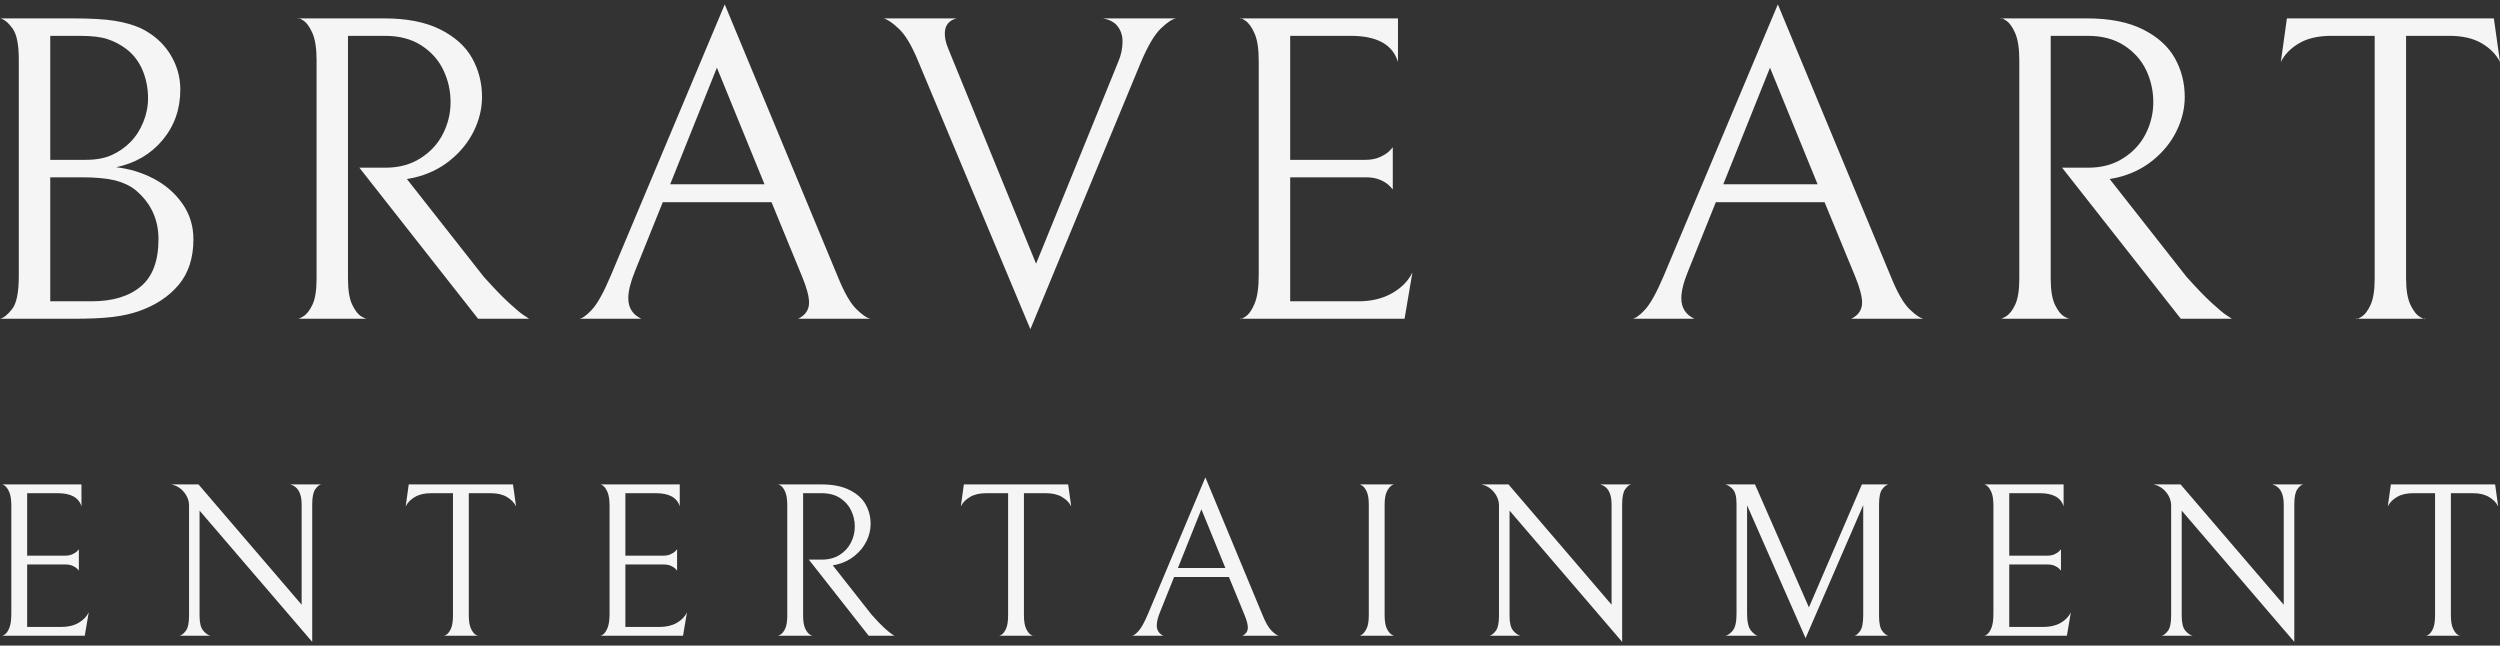 <svg width="395" height="102" viewBox="0 0 395 102" fill="none" xmlns="http://www.w3.org/2000/svg">
<rect x="0" y="0" width="395" height="102" fill="#333333" stroke="none"/>
<g clip-path="url(#clip0_77_69)">
<path d="M13.39 100.446H0.29C0.29 100.513 0.43 100.459 0.71 100.286C0.99 100.113 1.24 99.766 1.46 99.246C1.68 98.726 1.79 97.966 1.79 96.966V79.906C1.79 78.959 1.68 78.236 1.46 77.736C1.24 77.236 0.99 76.893 0.71 76.706C0.43 76.526 0.29 76.469 0.29 76.536H12.87V80.006C12.457 78.619 11.207 77.926 9.12 77.926H4.29V87.796H10.27C10.73 87.796 11.123 87.719 11.45 87.566C11.777 87.419 12.02 87.263 12.18 87.096C12.34 86.936 12.433 86.833 12.46 86.786V90.156C12.433 90.109 12.34 90.006 12.18 89.846C12.02 89.686 11.783 89.536 11.47 89.396C11.157 89.256 10.767 89.186 10.3 89.186H4.29V99.056H9.71C10.757 99.056 11.653 98.843 12.4 98.416C13.153 97.983 13.693 97.429 14.02 96.756L13.39 100.446ZM45.85 76.536H50.75C50.43 76.603 50.113 76.863 49.8 77.316C49.487 77.769 49.33 78.563 49.33 79.696V101.416L31.53 80.676V97.316C31.53 98.429 31.73 99.213 32.13 99.666C32.523 100.113 32.903 100.373 33.27 100.446H28.37C28.697 100.373 29.027 100.113 29.36 99.666C29.7 99.213 29.87 98.419 29.87 97.286V79.906C29.87 79.119 29.603 78.403 29.07 77.756C28.537 77.103 27.863 76.696 27.05 76.536H31.36L47.66 95.546V79.696C47.66 77.916 47.057 76.863 45.85 76.536ZM68.09 77.926C67.07 77.926 66.227 78.123 65.56 78.516C64.887 78.909 64.4 79.406 64.1 80.006L64.58 76.536H81.05L81.54 80.006C81.24 79.406 80.753 78.909 80.08 78.516C79.407 78.123 78.56 77.926 77.54 77.926H74.07V97.216C74.07 98.143 74.187 98.849 74.42 99.336C74.647 99.823 74.9 100.146 75.18 100.306C75.46 100.466 75.6 100.513 75.6 100.446H70.07C70.07 100.513 70.21 100.466 70.49 100.306C70.77 100.146 71.02 99.826 71.24 99.346C71.46 98.873 71.57 98.163 71.57 97.216V77.926H68.09ZM107.92 100.446H94.82C94.82 100.513 94.957 100.459 95.23 100.286C95.51 100.113 95.76 99.766 95.98 99.246C96.2 98.726 96.31 97.966 96.31 96.966V79.906C96.31 78.959 96.2 78.236 95.98 77.736C95.76 77.236 95.51 76.893 95.23 76.706C94.957 76.526 94.82 76.469 94.82 76.536H107.4V80.006C106.98 78.619 105.727 77.926 103.64 77.926H98.81V87.796H104.79C105.25 87.796 105.643 87.719 105.97 87.566C106.297 87.419 106.54 87.263 106.7 87.096C106.86 86.936 106.953 86.833 106.98 86.786V90.156C106.953 90.109 106.86 90.006 106.7 89.846C106.54 89.686 106.303 89.536 105.99 89.396C105.677 89.256 105.287 89.186 104.82 89.186H98.81V99.056H104.23C105.277 99.056 106.177 98.843 106.93 98.416C107.683 97.983 108.22 97.429 108.54 96.756L107.92 100.446ZM129.88 88.416C130.947 88.416 131.873 88.169 132.66 87.676C133.447 87.176 134.043 86.526 134.45 85.726C134.857 84.926 135.06 84.086 135.06 83.206C135.06 82.306 134.867 81.456 134.48 80.656C134.1 79.856 133.517 79.199 132.73 78.686C131.943 78.179 130.98 77.926 129.84 77.926H126.89V97.246C126.89 98.173 127.007 98.873 127.24 99.346C127.473 99.826 127.727 100.139 128 100.286C128.28 100.439 128.42 100.493 128.42 100.446H122.89C122.89 100.493 123.03 100.433 123.31 100.266C123.59 100.106 123.84 99.796 124.06 99.336C124.28 98.869 124.39 98.173 124.39 97.246V79.876C124.39 78.923 124.28 78.196 124.06 77.696C123.84 77.203 123.59 76.869 123.31 76.696C123.03 76.523 122.89 76.469 122.89 76.536H129.77C131.583 76.536 133.073 76.833 134.24 77.426C135.413 78.013 136.26 78.776 136.78 79.716C137.3 80.656 137.56 81.679 137.56 82.786C137.56 83.719 137.34 84.629 136.9 85.516C136.46 86.409 135.827 87.186 135 87.846C134.18 88.506 133.227 88.963 132.14 89.216L131.58 89.326L137.7 97.106C138.507 98.013 139.177 98.709 139.71 99.196C140.243 99.683 140.633 100.006 140.88 100.166C141.12 100.326 141.263 100.419 141.31 100.446H137.25L127.79 88.416H129.88ZM155.8 77.926C154.78 77.926 153.937 78.123 153.27 78.516C152.597 78.909 152.11 79.406 151.81 80.006L152.29 76.536H168.77L169.25 80.006C168.95 79.406 168.463 78.909 167.79 78.516C167.117 78.123 166.273 77.926 165.26 77.926H161.78V97.216C161.78 98.143 161.897 98.849 162.13 99.336C162.363 99.823 162.617 100.146 162.89 100.306C163.17 100.466 163.31 100.513 163.31 100.446H157.78C157.78 100.513 157.92 100.466 158.2 100.306C158.48 100.146 158.73 99.826 158.95 99.346C159.17 98.873 159.28 98.163 159.28 97.216V77.926H155.8ZM194.17 91.166H185.51L183.29 96.696C182.943 97.549 182.77 98.256 182.77 98.816C182.77 99.576 183.117 100.119 183.81 100.446H178.84C179.073 100.446 179.41 100.213 179.85 99.746C180.29 99.286 180.8 98.373 181.38 97.006L190.45 75.426L199.45 97.106C199.957 98.359 200.45 99.216 200.93 99.676C201.403 100.143 201.78 100.399 202.06 100.446H196.29C196.87 100.166 197.16 99.736 197.16 99.156C197.16 98.669 196.973 97.976 196.6 97.076L194.17 91.166ZM186.11 89.746H193.61L189.82 80.466L186.11 89.746ZM214.74 100.446C214.74 100.513 214.88 100.459 215.16 100.286C215.433 100.113 215.687 99.789 215.92 99.316C216.153 98.843 216.27 98.143 216.27 97.216V79.766C216.27 78.839 216.16 78.139 215.94 77.666C215.72 77.193 215.47 76.873 215.19 76.706C214.91 76.546 214.77 76.489 214.77 76.536H220.3C220.3 76.489 220.16 76.546 219.88 76.706C219.607 76.873 219.353 77.193 219.12 77.666C218.887 78.139 218.77 78.839 218.77 79.766V97.216C218.77 98.143 218.887 98.843 219.12 99.316C219.353 99.789 219.607 100.106 219.88 100.266C220.16 100.433 220.3 100.493 220.3 100.446H214.74ZM252.83 76.536H257.73C257.403 76.603 257.083 76.863 256.77 77.316C256.457 77.769 256.3 78.563 256.3 79.696V101.416L238.51 80.676V97.316C238.51 98.429 238.707 99.213 239.1 99.666C239.493 100.113 239.877 100.373 240.25 100.446H235.35C235.67 100.373 236 100.113 236.34 99.666C236.673 99.213 236.84 98.419 236.84 97.286V79.906C236.84 79.119 236.573 78.403 236.04 77.756C235.507 77.103 234.837 76.696 234.03 76.536H238.34L254.63 95.546V79.696C254.63 77.916 254.03 76.863 252.83 76.536ZM298.39 100.446H293C293.28 100.399 293.58 100.149 293.9 99.696C294.227 99.243 294.39 98.403 294.39 97.176V79.806L285.28 100.826L276.04 79.836V97.006C276.04 98.253 276.243 99.126 276.65 99.626C277.057 100.126 277.42 100.399 277.74 100.446H272.6C272.947 100.399 273.33 100.139 273.75 99.666C274.163 99.186 274.37 98.299 274.37 97.006V79.596C274.37 78.483 274.173 77.716 273.78 77.296C273.387 76.883 272.993 76.629 272.6 76.536H277.29L285.81 95.966L294.18 76.536H298.39C298.083 76.583 297.757 76.826 297.41 77.266C297.063 77.706 296.89 78.516 296.89 79.696V97.316C296.89 98.476 297.063 99.276 297.41 99.716C297.757 100.156 298.083 100.399 298.39 100.446ZM326.57 100.446H313.47C313.47 100.513 313.607 100.459 313.88 100.286C314.16 100.113 314.41 99.766 314.63 99.246C314.85 98.726 314.96 97.966 314.96 96.966V79.906C314.96 78.959 314.85 78.236 314.63 77.736C314.41 77.236 314.16 76.893 313.88 76.706C313.607 76.526 313.47 76.469 313.47 76.536H326.05V80.006C325.63 78.619 324.377 77.926 322.29 77.926H317.46V87.796H323.44C323.907 87.796 324.3 87.719 324.62 87.566C324.947 87.419 325.19 87.263 325.35 87.096C325.51 86.936 325.603 86.833 325.63 86.786V90.156C325.603 90.109 325.51 90.006 325.35 89.846C325.19 89.686 324.953 89.536 324.64 89.396C324.327 89.256 323.94 89.186 323.48 89.186H317.46V99.056H322.88C323.927 99.056 324.827 98.843 325.58 98.416C326.333 97.983 326.87 97.429 327.19 96.756L326.57 100.446ZM359.02 76.536H363.92C363.6 76.603 363.283 76.863 362.97 77.316C362.657 77.769 362.5 78.563 362.5 79.696V101.416L344.71 80.676V97.316C344.71 98.429 344.907 99.213 345.3 99.666C345.693 100.113 346.077 100.373 346.45 100.446H341.55C341.87 100.373 342.2 100.113 342.54 99.666C342.873 99.213 343.04 98.419 343.04 97.286V79.906C343.04 79.119 342.773 78.403 342.24 77.756C341.707 77.103 341.033 76.696 340.22 76.536H344.53L360.83 95.546V79.696C360.83 77.916 360.227 76.863 359.02 76.536ZM381.27 77.926C380.25 77.926 379.403 78.123 378.73 78.516C378.057 78.909 377.57 79.406 377.27 80.006L377.76 76.536H394.23L394.71 80.006C394.41 79.406 393.923 78.909 393.25 78.516C392.583 78.123 391.74 77.926 390.72 77.926H387.24V97.216C387.24 98.143 387.357 98.849 387.59 99.336C387.823 99.823 388.077 100.146 388.35 100.306C388.63 100.466 388.77 100.513 388.77 100.446H383.25C383.25 100.513 383.387 100.466 383.66 100.306C383.94 100.146 384.19 99.826 384.41 99.346C384.63 98.873 384.74 98.163 384.74 97.216V77.926H381.27Z" fill="#F5F5F5"/>
</g>
<g clip-path="url(#clip1_77_69)">
<path d="M21.87 49.185C20.677 49.599 19.31 49.899 17.77 50.085C16.23 50.272 14.103 50.365 11.39 50.365H0C0.6 50.225 1.243 49.705 1.93 48.805C2.623 47.912 2.97 46.179 2.97 43.605V9.455C2.97 7.062 2.647 5.419 2 4.525C1.36 3.625 0.717 3.085 0.07 2.905H11.39C14.33 2.905 16.57 3.032 18.11 3.285C19.65 3.532 20.997 3.909 22.15 4.415C24.17 5.382 25.733 6.739 26.84 8.485C27.94 10.232 28.49 12.119 28.49 14.145C28.49 17.225 27.56 19.882 25.7 22.115C23.84 24.342 21.39 25.779 18.35 26.425C20.423 26.652 22.39 27.249 24.25 28.215C26.11 29.182 27.627 30.492 28.8 32.145C29.973 33.805 30.56 35.692 30.56 37.805C30.56 40.752 29.78 43.155 28.22 45.015C26.653 46.875 24.537 48.265 21.87 49.185ZM19.94 7.725C19.02 7.039 18.03 6.522 16.97 6.175C15.917 5.835 14.493 5.665 12.7 5.665H7.94V25.255H13.52C15.18 25.255 16.56 25.002 17.66 24.495C18.767 23.989 19.733 23.322 20.56 22.495C21.433 21.622 22.123 20.562 22.63 19.315C23.137 18.075 23.39 16.812 23.39 15.525C23.39 13.959 23.103 12.485 22.53 11.105C21.95 9.732 21.087 8.605 19.94 7.725ZM21.39 30.015C20.517 29.322 19.437 28.815 18.15 28.495C16.857 28.175 15.107 28.015 12.9 28.015H7.94V47.605H14.49C17.803 47.605 20.39 46.822 22.25 45.255C24.11 43.695 25.04 41.212 25.04 37.805C25.04 34.632 23.823 32.035 21.39 30.015ZM60.91 26.495C63.03 26.495 64.87 25.999 66.43 25.005C67.997 24.019 69.183 22.732 69.99 21.145C70.79 19.559 71.19 17.892 71.19 16.145C71.19 14.352 70.81 12.662 70.05 11.075C69.297 9.489 68.137 8.189 66.57 7.175C65.01 6.169 63.103 5.665 60.85 5.665H54.98V44.015C54.98 45.855 55.21 47.245 55.67 48.185C56.13 49.132 56.637 49.755 57.19 50.055C57.743 50.349 58.02 50.452 58.02 50.365H47.05C47.05 50.452 47.327 50.335 47.88 50.015C48.427 49.695 48.92 49.075 49.36 48.155C49.8 47.235 50.02 45.855 50.02 44.015V9.525C50.02 7.639 49.8 6.202 49.36 5.215C48.92 4.222 48.427 3.555 47.88 3.215C47.327 2.869 47.05 2.765 47.05 2.905H60.71C64.297 2.905 67.25 3.489 69.57 4.655C71.897 5.829 73.577 7.349 74.61 9.215C75.643 11.075 76.16 13.109 76.16 15.315C76.16 17.155 75.723 18.962 74.85 20.735C73.977 22.502 72.723 24.042 71.09 25.355C69.457 26.669 67.56 27.575 65.4 28.075L64.29 28.285L76.44 43.735C78.047 45.529 79.38 46.909 80.44 47.875C81.493 48.842 82.263 49.485 82.75 49.805C83.23 50.132 83.517 50.319 83.61 50.365H75.54L56.78 26.495H60.91ZM121.9 31.945H104.72L100.3 42.915C99.613 44.615 99.27 46.015 99.27 47.115C99.27 48.635 99.96 49.719 101.34 50.365H91.47C91.93 50.365 92.597 49.905 93.47 48.985C94.35 48.065 95.363 46.249 96.51 43.535L114.51 0.695L132.38 43.735C133.393 46.222 134.37 47.925 135.31 48.845C136.257 49.765 137.003 50.272 137.55 50.365H126.1C127.253 49.812 127.83 48.959 127.83 47.805C127.83 46.839 127.46 45.459 126.72 43.665L121.9 31.945ZM105.89 29.115H120.79L113.27 10.695L105.89 29.115ZM177.36 6.555C177.36 5.635 177.107 4.842 176.6 4.175C176.093 3.509 175.31 3.085 174.25 2.905H185.84C185.24 2.992 184.437 3.519 183.43 4.485C182.417 5.452 181.357 7.245 180.25 9.865L162.8 52.015L145.07 9.665C144.063 7.225 143.063 5.535 142.07 4.595C141.083 3.649 140.267 3.085 139.62 2.905H151.14C149.9 3.225 149.28 4.029 149.28 5.315C149.28 6.002 149.44 6.739 149.76 7.525C150.087 8.305 150.273 8.765 150.32 8.905L163.7 41.665L176.67 9.795C177.13 8.742 177.36 7.662 177.36 6.555ZM221.92 50.365H195.91C195.91 50.499 196.187 50.395 196.74 50.055C197.293 49.709 197.787 49.019 198.22 47.985C198.66 46.945 198.88 45.439 198.88 43.465V9.595C198.88 7.709 198.66 6.272 198.22 5.285C197.787 4.292 197.293 3.612 196.74 3.245C196.187 2.879 195.91 2.765 195.91 2.905H220.88V9.795C220.053 7.042 217.57 5.665 213.43 5.665H203.85V25.255H215.71C216.63 25.255 217.413 25.105 218.06 24.805C218.7 24.505 219.18 24.195 219.5 23.875C219.827 23.549 220.013 23.342 220.06 23.255V29.945C220.013 29.852 219.827 29.645 219.5 29.325C219.18 28.999 218.71 28.699 218.09 28.425C217.47 28.152 216.7 28.015 215.78 28.015H203.85V47.605H214.61C216.677 47.605 218.457 47.179 219.95 46.325C221.45 45.472 222.52 44.379 223.16 43.045L221.92 50.365ZM288.28 31.945H271.1L266.69 42.915C265.997 44.615 265.65 46.015 265.65 47.115C265.65 48.635 266.34 49.719 267.72 50.365H257.86C258.32 50.365 258.987 49.905 259.86 48.985C260.733 48.065 261.743 46.249 262.89 43.535L280.9 0.695L298.77 43.735C299.777 46.222 300.753 47.925 301.7 48.845C302.64 49.765 303.387 50.272 303.94 50.365H292.49C293.637 49.812 294.21 48.959 294.21 47.805C294.21 46.839 293.843 45.459 293.11 43.665L288.28 31.945ZM272.28 29.115H287.18L279.66 10.695L272.28 29.115ZM329.95 26.495C332.063 26.495 333.9 25.999 335.46 25.005C337.027 24.019 338.213 22.732 339.02 21.145C339.82 19.559 340.22 17.892 340.22 16.145C340.22 14.352 339.843 12.662 339.09 11.075C338.33 9.489 337.167 8.189 335.6 7.175C334.04 6.169 332.133 5.665 329.88 5.665H324.01V44.015C324.01 45.855 324.24 47.245 324.7 48.185C325.16 49.132 325.667 49.755 326.22 50.055C326.773 50.349 327.05 50.452 327.05 50.365H316.08C316.08 50.452 316.357 50.335 316.91 50.015C317.463 49.695 317.957 49.075 318.39 48.155C318.83 47.235 319.05 45.855 319.05 44.015V9.525C319.05 7.639 318.83 6.202 318.39 5.215C317.957 4.222 317.463 3.555 316.91 3.215C316.357 2.869 316.08 2.765 316.08 2.905H329.74C333.327 2.905 336.28 3.489 338.6 4.655C340.927 5.829 342.607 7.349 343.64 9.215C344.673 11.075 345.19 13.109 345.19 15.315C345.19 17.155 344.753 18.962 343.88 20.735C343.007 22.502 341.753 24.042 340.12 25.355C338.487 26.669 336.59 27.575 334.43 28.075L333.33 28.285L345.47 43.735C347.077 45.529 348.41 46.909 349.47 47.875C350.523 48.842 351.293 49.485 351.78 49.805C352.26 50.132 352.547 50.319 352.64 50.365H344.57L325.81 26.495H329.95ZM368.3 5.665C366.273 5.665 364.593 6.055 363.26 6.835C361.927 7.615 360.963 8.602 360.37 9.795L361.33 2.905H394.03L395 9.795C394.4 8.602 393.433 7.615 392.1 6.835C390.767 6.055 389.087 5.665 387.06 5.665H380.16V43.945C380.16 45.785 380.39 47.189 380.85 48.155C381.31 49.122 381.817 49.765 382.37 50.085C382.923 50.405 383.2 50.499 383.2 50.365H372.23C372.23 50.499 372.507 50.405 373.06 50.085C373.613 49.765 374.107 49.132 374.54 48.185C374.98 47.245 375.2 45.832 375.2 43.945V5.665H368.3Z" fill="#F5F5F5"/>
</g>
<defs>
<clipPath id="clip0_77_69">
<rect width="394.42" height="25.99" fill="white" transform="translate(0.29 75.426)"/>
</clipPath>
<clipPath id="clip1_77_69">
<rect width="395" height="51.32" fill="white" transform="translate(0 0.695)"/>
</clipPath>
</defs>
</svg>
